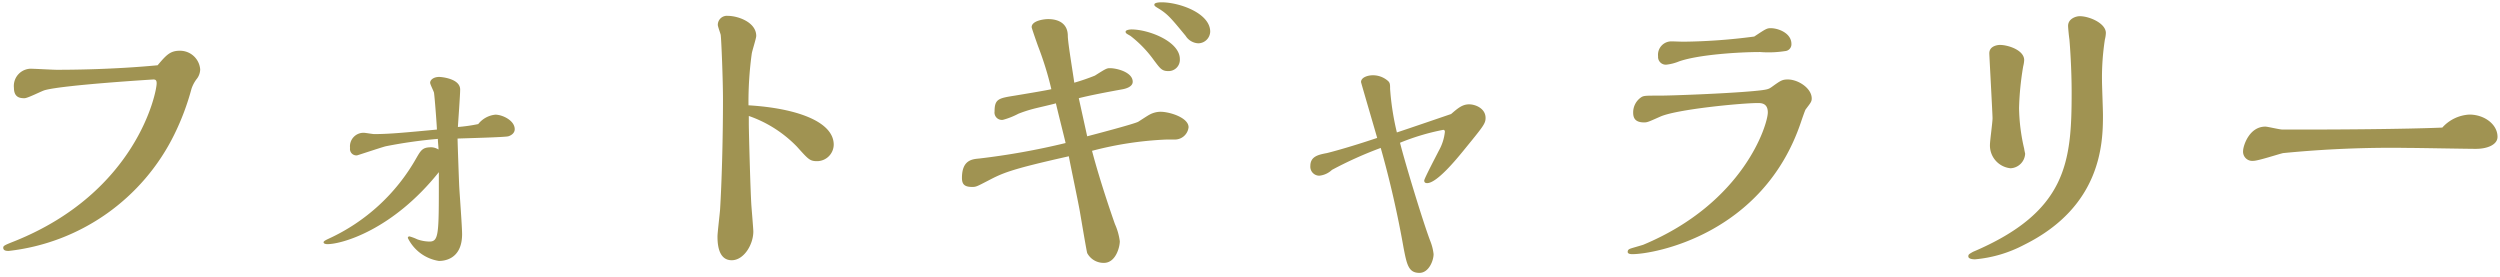 <svg xmlns="http://www.w3.org/2000/svg" width="271" height="30"><defs><clipPath id="a"><path data-name="長方形 10573" transform="translate(-19116 13700)" fill="none" stroke="#707070" d="M0 0h271v30H0z"/></clipPath></defs><g data-name="マスクグループ 160" transform="translate(19116 -13700)" clip-path="url(#a)"><path data-name="パス 10369" d="M-19098.914 13707.075c-4.76.455-9.31.49-10.92.49-.42 0-2.24-.105-2.59-.105a1.867 1.867 0 0 0-2.065 2.065c0 1.12.77 1.12 1.155 1.12.35 0 1.89-.8 2.205-.875 2.03-.56 11.725-1.155 11.76-1.155.28 0 .35.14.35.42 0 1.015-2.17 11.76-15.33 17.08-1.155.455-1.3.525-1.3.735 0 .35.385.35.6.35a22.845 22.845 0 0 0 17.95-12.635 27.033 27.033 0 0 0 1.855-4.935 3.709 3.709 0 0 1 .525-1.015 1.744 1.744 0 0 0 .42-1.085 2.191 2.191 0 0 0-2.205-2.03c-1.045 0-1.465.455-2.41 1.575Zm30.485 12.46c0 5.81 0 6.65-1.015 6.65a4.08 4.08 0 0 1-1.33-.245 5.036 5.036 0 0 0-.84-.315.163.163 0 0 0-.175.175 4.516 4.516 0 0 0 3.36 2.485c.315 0 2.52 0 2.52-2.905 0-.84-.28-4.515-.315-5.25-.035-.805-.175-4.69-.175-5.11.875-.035 5.145-.14 5.495-.245.14-.035.7-.245.7-.77 0-.945-1.33-1.575-2.1-1.575a2.694 2.694 0 0 0-1.855 1.02 17.549 17.549 0 0 1-2.205.315c.035-.63.245-3.465.245-4.06 0-1.19-2.03-1.365-2.275-1.365-.6 0-.98.315-.98.63 0 .175.385.91.42 1.085.1.735.315 3.71.315 3.99-3.36.315-5.145.49-6.79.49-.175 0-.98-.14-1.12-.14a1.468 1.468 0 0 0-1.505 1.645.692.692 0 0 0 .77.8c.245-.07 2.66-.875 3.08-.98a51.57 51.57 0 0 1 5.67-.805c0 .35.07.875.07 1.155a1.541 1.541 0 0 0-.77-.245c-.945 0-1.12.28-1.645 1.19a20.9 20.9 0 0 1-9.485 8.715c-.14.07-.56.245-.56.385 0 .175.245.21.42.21 1.575 0 7.07-1.54 12.075-7.805Zm33.6-6.965a13.374 13.374 0 0 1 5.215 3.325c1.26 1.4 1.4 1.575 2.205 1.575a1.815 1.815 0 0 0 1.785-1.785c0-2.485-3.99-3.955-9.24-4.27a38.451 38.451 0 0 1 .35-5.565c.035-.315.49-1.68.49-1.96 0-1.47-1.96-2.17-3.08-2.17a.979.979 0 0 0-1.085.98c0 .175.28.91.315 1.085.07.525.245 4.865.245 7 0 4.41-.14 9.1-.315 11.935-.035.49-.28 2.52-.28 2.9 0 .77.07 2.59 1.54 2.59 1.33 0 2.345-1.715 2.345-3.115 0-.245-.175-2.345-.21-2.8-.105-1.54-.28-7.98-.28-8.925Zm50.015-9.135c0-2-3.325-3.185-5.285-3.185-.07 0-.77 0-.77.245 0 .14.035.175.56.49.945.6 1.33 1.085 2.835 2.905a1.712 1.712 0 0 0 1.365.805 1.309 1.309 0 0 0 1.295-1.26Zm-3.29 2.975c0-1.925-3.395-3.22-5.25-3.22-.1 0-.63.035-.63.245 0 .175.1.21.525.455a12.667 12.667 0 0 1 2.56 2.66c.665.875.84 1.155 1.54 1.155a1.222 1.222 0 0 0 1.255-1.295Zm-.595 8.715a1.494 1.494 0 0 0 1.54-1.33c0-1.05-2.065-1.68-3.045-1.68a2.557 2.557 0 0 0-1.19.315c-.21.105-1.05.665-1.225.77-.455.245-4.725 1.365-5.53 1.575l-.91-4.13c1.225-.315 3.08-.665 4.62-.945.455-.07 1.225-.28 1.225-.84 0-1.015-1.68-1.47-2.485-1.47-.315 0-.455.07-1.61.805a23.37 23.37 0 0 1-2.24.77c-.1-.805-.7-4.34-.7-5.075 0-1.3-.945-1.82-2.135-1.82-.455 0-1.785.175-1.785.875 0 .1.665 1.995.735 2.17a34.935 34.935 0 0 1 1.4 4.55c-.315.1-3.325.595-3.955.7-1.75.28-2.2.35-2.2 1.715a.8.8 0 0 0 .91.91 8.019 8.019 0 0 0 1.68-.665 14.36 14.36 0 0 1 1.61-.525c.385-.105 2.1-.49 2.45-.6.1.49 1.015 4.1 1.05 4.305a77.915 77.915 0 0 1-9.38 1.68c-.77.07-1.855.175-1.855 2.1 0 .7.28.98 1.12.98.42 0 .525-.07 1.68-.665 1.61-.84 2.38-1.225 8.785-2.66.175.98 1.085 5.25 1.225 6.16.07.385.7 4.165.77 4.34a2.011 2.011 0 0 0 1.815 1.055c1.26 0 1.715-1.68 1.715-2.345a6.612 6.612 0 0 0-.525-1.855c-.14-.385-1.575-4.48-2.485-7.945a37.712 37.712 0 0 1 8.085-1.225Zm30-2.765c-.21.07-5.11 1.75-5.88 1.995a28.631 28.631 0 0 1-.735-4.725c0-.455 0-.63-.21-.84a2.462 2.462 0 0 0-1.68-.63c-.49 0-1.26.21-1.26.735 0 .07 1.505 5.18 1.75 6.055-3.115 1.05-5.285 1.61-5.46 1.645-.91.175-1.785.35-1.785 1.4a.975.975 0 0 0 .98 1.05 2.345 2.345 0 0 0 1.365-.63 42.18 42.18 0 0 1 5.285-2.38 110.118 110.118 0 0 1 2.48 10.85c.35 1.785.525 2.695 1.715 2.695 1.015 0 1.535-1.33 1.535-2.03a5.416 5.416 0 0 0-.35-1.4c-.805-2.1-2.73-8.47-3.29-10.675a24.465 24.465 0 0 1 4.69-1.4c.1 0 .175.07.175.21a5.283 5.283 0 0 1-.665 2.065c-.245.49-1.575 3.01-1.575 3.22 0 .245.175.28.315.28 1.05 0 3.15-2.555 3.92-3.5 2.17-2.66 2.415-2.94 2.415-3.57 0-1.015-1.085-1.47-1.785-1.47-.73 0-1.22.42-1.95 1.05Zm32.865-8.4a62.792 62.792 0 0 1-7.7.56c-.175 0-1.085-.035-1.26-.035a1.449 1.449 0 0 0-1.47 1.61.84.84 0 0 0 .945.91 5.162 5.162 0 0 0 1.33-.35c2.1-.735 6.475-1.015 8.785-1.015a11.633 11.633 0 0 0 2.695-.1.74.74 0 0 0 .7-.77c0-1.19-1.435-1.715-2.24-1.715-.425-.005-.565.095-1.79.905Zm-10.19 8.68c1.82-.805 8.855-1.47 10.57-1.47.35 0 1.085 0 1.085 1.015 0 1.3-2.59 9.8-13.51 14.35-.21.07-1.085.315-1.295.385s-.385.14-.385.385.385.245.525.245c2.275 0 14.175-2.1 18.27-14.35.07-.21.42-1.225.49-1.33.525-.7.665-.84.665-1.19 0-1.12-1.47-2.065-2.59-2.065-.63 0-.805.14-1.785.84-.315.21-.42.28-1.96.42-3.045.28-8.925.49-10.08.49-1.61 0-1.785 0-2.065.175a1.977 1.977 0 0 0-.875 1.68c0 .7.35 1.05 1.19 1.05.35 0 .49-.07 1.75-.63Zm39.34-5.46a3.313 3.313 0 0 0 .105-.665c0-1.085-1.75-1.645-2.625-1.645-.245 0-1.155.105-1.155.91 0 .245.35 6.58.35 7.035s-.28 2.45-.28 2.87a2.478 2.478 0 0 0 2.24 2.555 1.663 1.663 0 0 0 1.575-1.575c-.035-.175-.1-.455-.1-.525a20.413 20.413 0 0 1-.56-4.445 31.815 31.815 0 0 1 .45-4.515Zm-5.46 20.125c-.42.245-.49.28-.49.49 0 .315.63.315.735.315a14.045 14.045 0 0 0 5.32-1.575c8.4-4.165 8.54-11.06 8.54-14.035 0-.595-.105-3.22-.105-3.745a27.115 27.115 0 0 1 .315-4.48 3.194 3.194 0 0 0 .105-.7c0-1.05-1.785-1.82-2.835-1.82-.42 0-1.26.28-1.26 1.05 0 .21.1 1.225.14 1.435.07.77.245 3.255.245 5.775 0 7.525-.49 12.95-10.71 17.29Zm50.89-13.475c-4.165.175-11.69.21-13.37.21h-3.99c-.28 0-1.575-.315-1.82-.315-1.785 0-2.415 2.135-2.415 2.625a1 1 0 0 0 1.12 1.085c.525 0 2.73-.735 3.22-.84a120.052 120.052 0 0 1 13.58-.56c1.155 0 6.265.1 7.315.1 1.26 0 2.345-.455 2.345-1.3 0-1.365-1.435-2.415-3.045-2.415a4.229 4.229 0 0 0-2.94 1.41Z" fill="#a09352"/></g></svg>